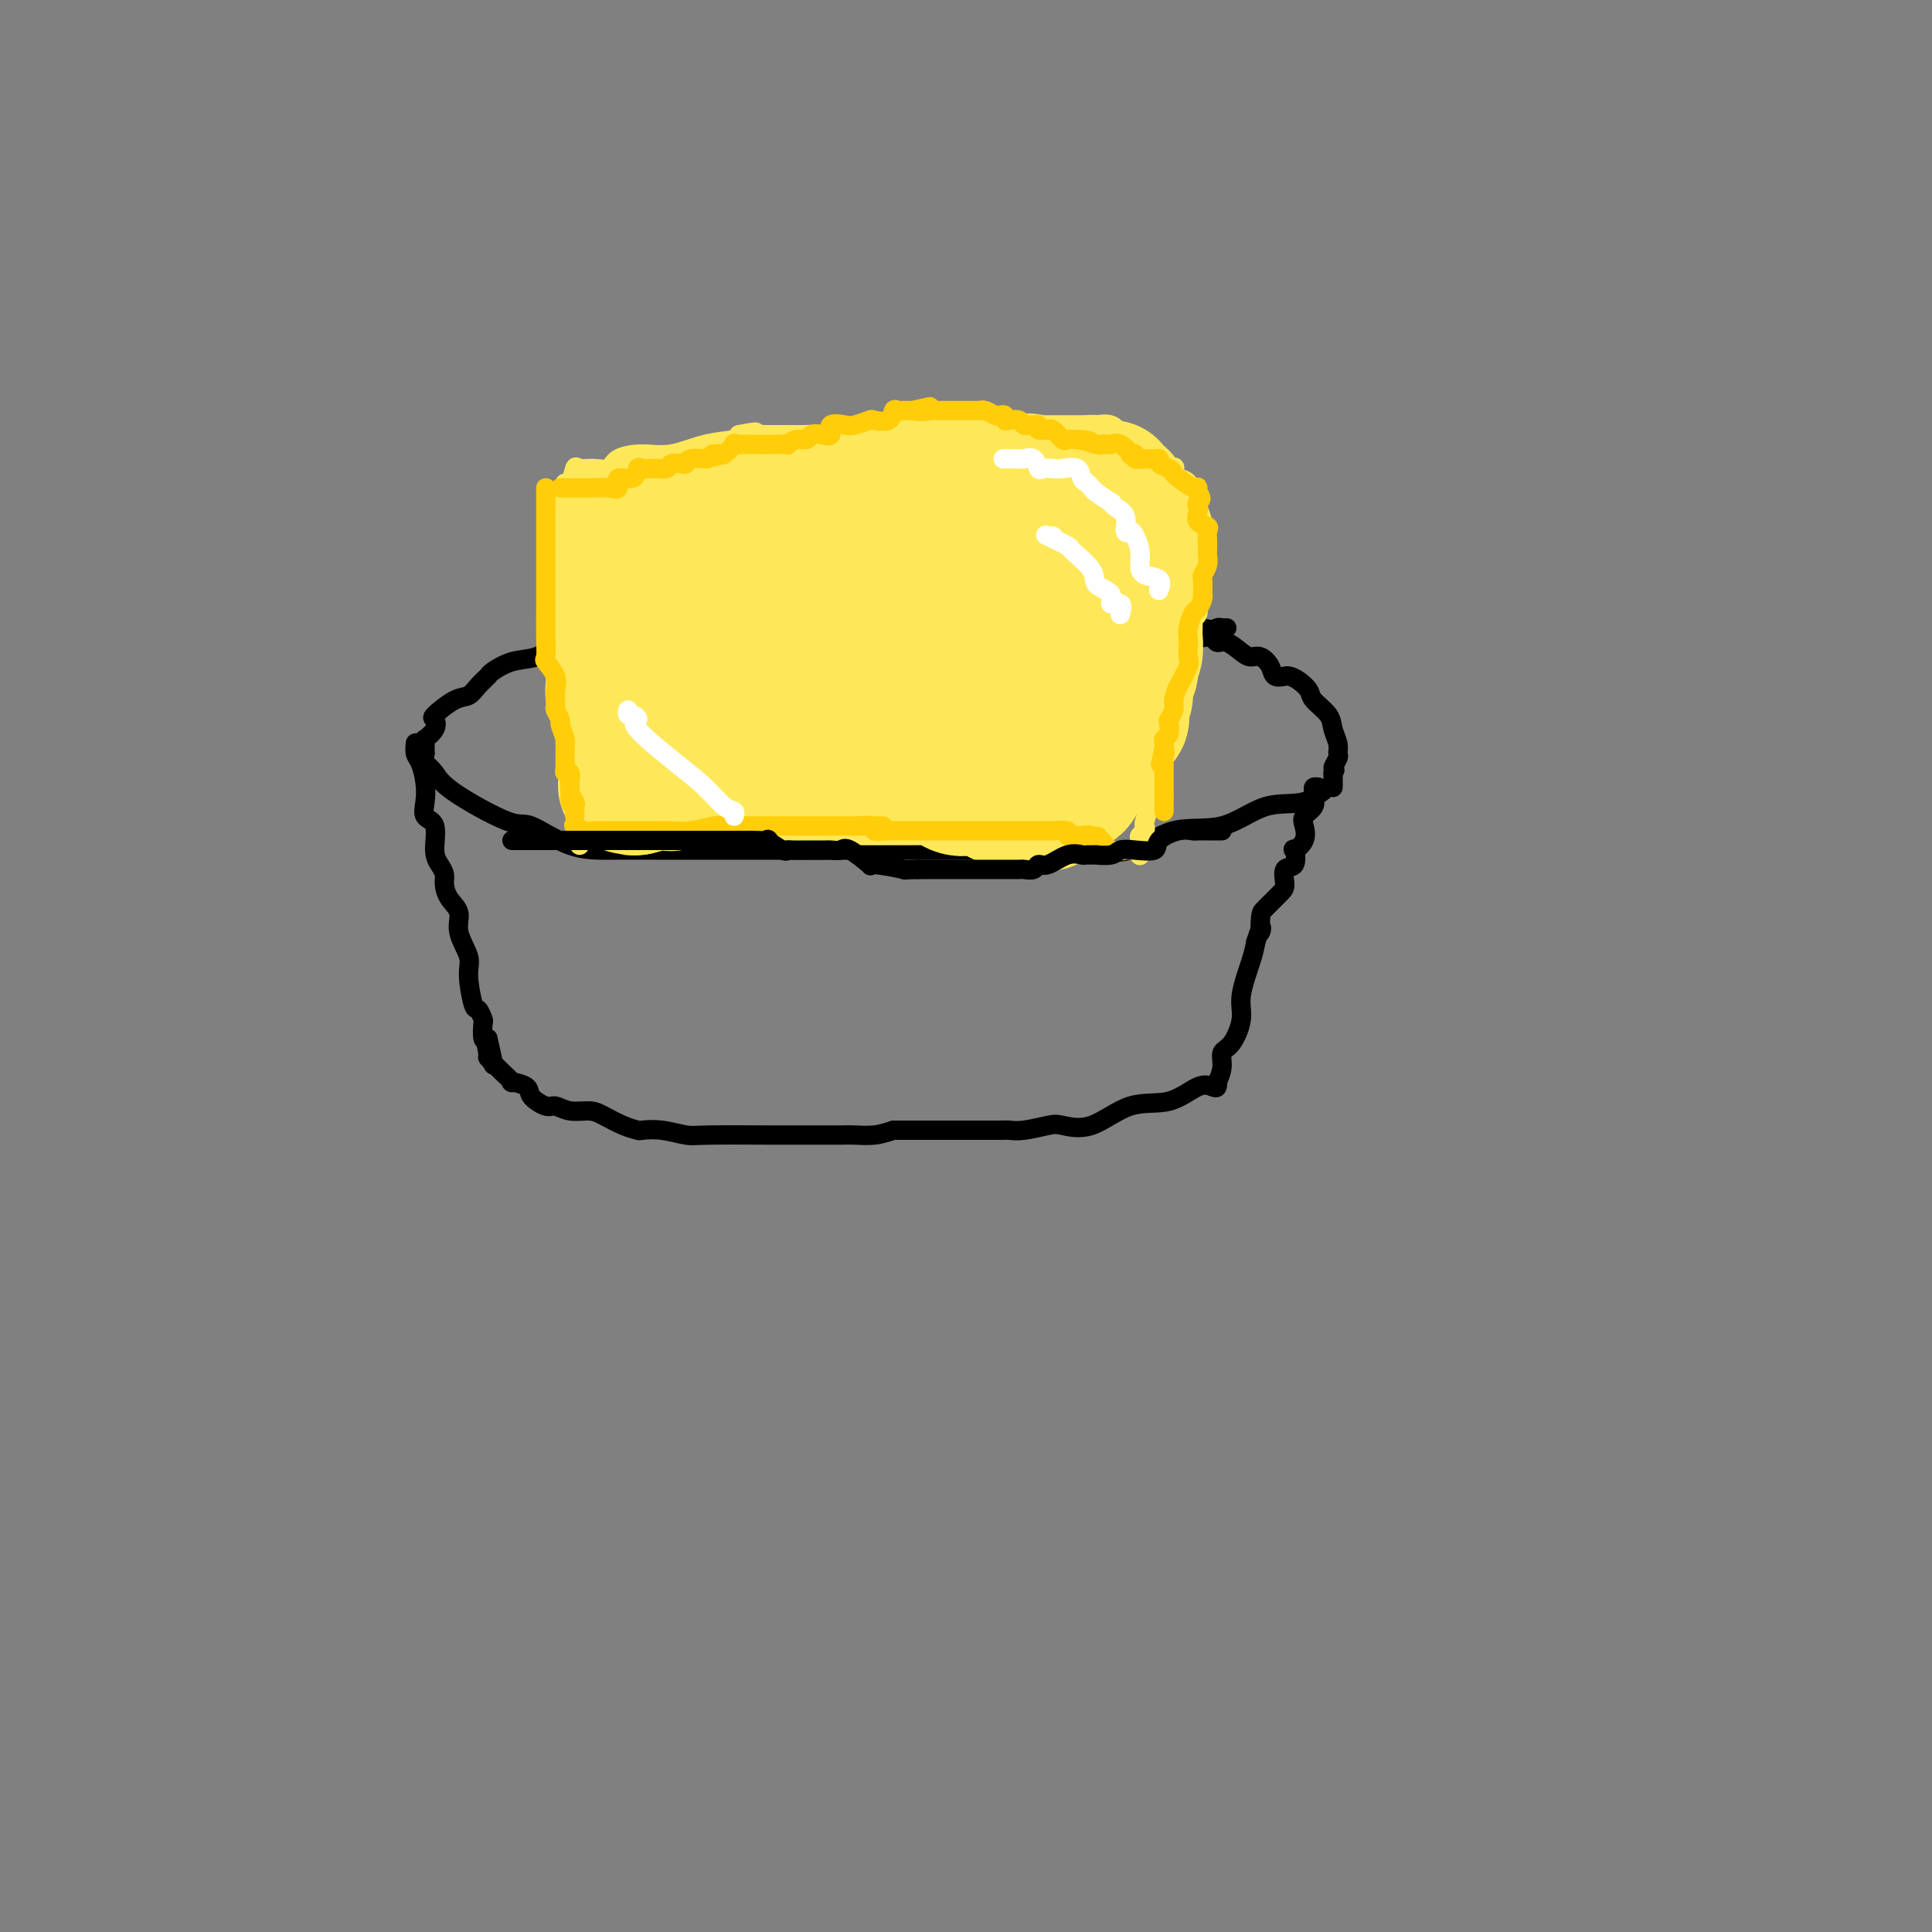 <svg viewBox='0 0 400 400' version='1.1' xmlns='http://www.w3.org/2000/svg' xmlns:xlink='http://www.w3.org/1999/xlink'><rect x="0" y="0" width="400" height="400" fill="#808080" stroke="none"/><g fill='none' stroke='#000000' stroke-width='4' stroke-linecap='round' stroke-linejoin='round'><path d='M254,130c-0.335,0.025 -0.669,0.050 -1,0c-0.331,-0.050 -0.657,-0.175 -1,0c-0.343,0.175 -0.702,0.649 -3,0c-2.298,-0.649 -6.536,-2.423 -9,-3c-2.464,-0.577 -3.153,0.042 -6,0c-2.847,-0.042 -7.851,-0.744 -12,-1c-4.149,-0.256 -7.441,-0.067 -14,0c-6.559,0.067 -16.383,0.012 -23,0c-6.617,-0.012 -10.026,0.018 -14,0c-3.974,-0.018 -8.513,-0.084 -13,0c-4.487,0.084 -8.922,0.317 -13,1c-4.078,0.683 -7.797,1.817 -11,3c-3.203,1.183 -5.888,2.415 -9,3c-3.112,0.585 -6.650,0.523 -9,1c-2.350,0.477 -3.511,1.492 -5,2c-1.489,0.508 -3.305,0.507 -5,1c-1.695,0.493 -3.271,1.478 -4,2c-0.729,0.522 -0.613,0.581 -1,1c-0.387,0.419 -1.277,1.197 -2,2c-0.723,0.803 -1.277,1.632 -2,2c-0.723,0.368 -1.613,0.274 -3,1c-1.387,0.726 -3.272,2.271 -4,3c-0.728,0.729 -0.300,0.642 0,1c0.300,0.358 0.473,1.159 0,2c-0.473,0.841 -1.591,1.720 -2,2c-0.409,0.280 -0.110,-0.040 0,0c0.110,0.040 0.031,0.440 0,1c-0.031,0.560 -0.016,1.280 0,2'/><path d='M88,156c-0.410,1.608 -0.434,1.628 0,2c0.434,0.372 1.327,1.094 2,2c0.673,0.906 1.127,1.994 4,4c2.873,2.006 8.166,4.930 11,6c2.834,1.070 3.207,0.287 5,1c1.793,0.713 5.004,2.923 8,4c2.996,1.077 5.777,1.021 9,1c3.223,-0.021 6.890,-0.006 9,0c2.110,0.006 2.665,0.001 5,0c2.335,-0.001 6.450,-0.000 9,0c2.550,0.000 3.535,0.000 6,0c2.465,-0.000 6.411,-0.000 10,0c3.589,0.000 6.822,-0.000 12,0c5.178,0.000 12.300,0.000 16,0c3.700,-0.000 3.977,-0.001 5,0c1.023,0.001 2.791,0.004 5,0c2.209,-0.004 4.859,-0.016 8,0c3.141,0.016 6.774,0.061 9,0c2.226,-0.061 3.047,-0.227 5,0c1.953,0.227 5.039,0.849 8,0c2.961,-0.849 5.799,-3.167 9,-4c3.201,-0.833 6.767,-0.179 10,-1c3.233,-0.821 6.134,-3.116 9,-4c2.866,-0.884 5.696,-0.356 8,-1c2.304,-0.644 4.081,-2.461 5,-3c0.919,-0.539 0.978,0.201 1,0c0.022,-0.201 0.006,-1.343 0,-2c-0.006,-0.657 -0.003,-0.828 0,-1'/><path d='M276,160c0.866,-1.044 0.032,-0.653 0,-1c-0.032,-0.347 0.737,-1.433 1,-2c0.263,-0.567 0.021,-0.617 0,-1c-0.021,-0.383 0.178,-1.099 0,-2c-0.178,-0.901 -0.733,-1.985 -1,-3c-0.267,-1.015 -0.246,-1.960 -1,-3c-0.754,-1.040 -2.283,-2.173 -3,-3c-0.717,-0.827 -0.624,-1.346 -1,-2c-0.376,-0.654 -1.223,-1.444 -2,-2c-0.777,-0.556 -1.483,-0.880 -2,-1c-0.517,-0.120 -0.845,-0.038 -1,0c-0.155,0.038 -0.139,0.031 0,0c0.139,-0.031 0.399,-0.085 0,0c-0.399,0.085 -1.457,0.308 -2,0c-0.543,-0.308 -0.572,-1.148 -1,-2c-0.428,-0.852 -1.256,-1.716 -2,-2c-0.744,-0.284 -1.402,0.011 -2,0c-0.598,-0.011 -1.134,-0.329 -2,-1c-0.866,-0.671 -2.062,-1.697 -3,-2c-0.938,-0.303 -1.617,0.115 -2,0c-0.383,-0.115 -0.468,-0.763 -1,-1c-0.532,-0.237 -1.509,-0.064 -2,0c-0.491,0.064 -0.496,0.017 -1,0c-0.504,-0.017 -1.506,-0.005 -2,0c-0.494,0.005 -0.479,0.001 -1,0c-0.521,-0.001 -1.577,-0.000 -2,0c-0.423,0.000 -0.211,0.000 0,0'/><path d='M86,154c-0.006,0.051 -0.012,0.102 0,0c0.012,-0.102 0.042,-0.359 0,0c-0.042,0.359 -0.157,1.332 0,2c0.157,0.668 0.586,1.030 1,2c0.414,0.970 0.814,2.549 1,4c0.186,1.451 0.158,2.773 0,4c-0.158,1.227 -0.445,2.359 0,3c0.445,0.641 1.621,0.790 2,2c0.379,1.210 -0.041,3.482 0,5c0.041,1.518 0.541,2.282 1,3c0.459,0.718 0.877,1.390 1,2c0.123,0.610 -0.050,1.157 0,2c0.050,0.843 0.324,1.983 1,3c0.676,1.017 1.753,1.913 2,3c0.247,1.087 -0.338,2.366 0,4c0.338,1.634 1.597,3.622 2,5c0.403,1.378 -0.049,2.146 0,4c0.049,1.854 0.601,4.795 1,6c0.399,1.205 0.646,0.674 1,1c0.354,0.326 0.817,1.510 1,2c0.183,0.490 0.088,0.286 0,1c-0.088,0.714 -0.168,2.347 0,3c0.168,0.653 0.584,0.327 1,0'/><path d='M101,215c2.317,9.842 0.610,3.947 0,2c-0.610,-1.947 -0.123,0.054 0,1c0.123,0.946 -0.116,0.835 0,1c0.116,0.165 0.588,0.604 1,1c0.412,0.396 0.762,0.750 1,1c0.238,0.250 0.362,0.398 1,1c0.638,0.602 1.788,1.658 2,2c0.212,0.342 -0.516,-0.028 0,0c0.516,0.028 2.276,0.456 3,1c0.724,0.544 0.413,1.203 1,2c0.587,0.797 2.070,1.732 3,2c0.930,0.268 1.305,-0.132 2,0c0.695,0.132 1.710,0.795 3,1c1.290,0.205 2.854,-0.050 4,0c1.146,0.050 1.873,0.405 3,1c1.127,0.595 2.655,1.431 4,2c1.345,0.569 2.508,0.870 3,1c0.492,0.130 0.315,0.087 1,0c0.685,-0.087 2.233,-0.220 4,0c1.767,0.220 3.754,0.791 5,1c1.246,0.209 1.752,0.056 5,0c3.248,-0.056 9.239,-0.015 12,0c2.761,0.015 2.293,0.005 3,0c0.707,-0.005 2.590,-0.004 5,0c2.410,0.004 5.347,0.011 7,0c1.653,-0.011 2.022,-0.042 3,0c0.978,0.042 2.565,0.155 4,0c1.435,-0.155 2.717,-0.577 4,-1'/><path d='M185,234c8.281,-0.000 2.483,-0.000 1,0c-1.483,0.000 1.349,0.000 3,0c1.651,-0.000 2.121,-0.000 3,0c0.879,0.000 2.168,0.000 3,0c0.832,-0.000 1.206,-0.000 2,0c0.794,0.000 2.009,0.001 3,0c0.991,-0.001 1.757,-0.004 3,0c1.243,0.004 2.963,0.014 4,0c1.037,-0.014 1.390,-0.052 2,0c0.610,0.052 1.475,0.195 3,0c1.525,-0.195 3.708,-0.729 5,-1c1.292,-0.271 1.693,-0.280 3,0c1.307,0.280 3.520,0.849 6,0c2.480,-0.849 5.229,-3.116 8,-4c2.771,-0.884 5.566,-0.385 8,-1c2.434,-0.615 4.507,-2.345 6,-3c1.493,-0.655 2.404,-0.237 3,0c0.596,0.237 0.876,0.291 1,0c0.124,-0.291 0.091,-0.929 0,-1c-0.091,-0.071 -0.241,0.424 0,0c0.241,-0.424 0.872,-1.769 1,-3c0.128,-1.231 -0.246,-2.349 0,-3c0.246,-0.651 1.113,-0.835 2,-2c0.887,-1.165 1.794,-3.312 2,-5c0.206,-1.688 -0.291,-2.916 0,-5c0.291,-2.084 1.369,-5.024 2,-7c0.631,-1.976 0.816,-2.988 1,-4'/><path d='M260,195c1.623,-4.933 1.182,-2.265 1,-2c-0.182,0.265 -0.103,-1.874 0,-3c0.103,-1.126 0.231,-1.241 1,-2c0.769,-0.759 2.178,-2.162 3,-3c0.822,-0.838 1.055,-1.109 1,-2c-0.055,-0.891 -0.400,-2.401 0,-3c0.400,-0.599 1.544,-0.286 2,-1c0.456,-0.714 0.225,-2.456 0,-3c-0.225,-0.544 -0.445,0.111 0,0c0.445,-0.111 1.555,-0.989 2,-2c0.445,-1.011 0.225,-2.154 0,-3c-0.225,-0.846 -0.453,-1.393 0,-2c0.453,-0.607 1.589,-1.273 2,-2c0.411,-0.727 0.096,-1.515 0,-2c-0.096,-0.485 0.026,-0.666 0,-1c-0.026,-0.334 -0.199,-0.821 0,-1c0.199,-0.179 0.771,-0.051 1,0c0.229,0.051 0.114,0.026 0,0'/></g>
<g fill='none' stroke='#FEE859' stroke-width='4' stroke-linecap='round' stroke-linejoin='round'><path d='M120,175c0.001,-0.320 0.001,-0.639 0,-1c-0.001,-0.361 -0.004,-0.763 0,-1c0.004,-0.237 0.015,-0.309 0,-1c-0.015,-0.691 -0.057,-2.000 0,-3c0.057,-1.000 0.211,-1.690 0,-2c-0.211,-0.310 -0.789,-0.238 -1,-1c-0.211,-0.762 -0.057,-2.357 0,-3c0.057,-0.643 0.015,-0.332 0,-1c-0.015,-0.668 -0.004,-2.314 0,-3c0.004,-0.686 0.001,-0.411 0,-1c-0.001,-0.589 0.002,-2.041 0,-3c-0.002,-0.959 -0.008,-1.425 0,-2c0.008,-0.575 0.030,-1.260 0,-2c-0.030,-0.740 -0.113,-1.536 0,-2c0.113,-0.464 0.423,-0.596 0,-1c-0.423,-0.404 -1.577,-1.080 -2,-2c-0.423,-0.920 -0.113,-2.083 0,-3c0.113,-0.917 0.030,-1.587 0,-2c-0.030,-0.413 -0.008,-0.571 0,-1c0.008,-0.429 0.003,-1.131 0,-2c-0.003,-0.869 -0.005,-1.904 0,-2c0.005,-0.096 0.016,0.748 0,0c-0.016,-0.748 -0.060,-3.087 0,-4c0.060,-0.913 0.222,-0.399 0,-1c-0.222,-0.601 -0.829,-2.316 -1,-3c-0.171,-0.684 0.094,-0.338 0,-1c-0.094,-0.662 -0.547,-2.331 -1,-4'/><path d='M115,123c-0.790,-8.013 -0.264,-2.047 0,0c0.264,2.047 0.267,0.175 0,-1c-0.267,-1.175 -0.804,-1.652 -1,-2c-0.196,-0.348 -0.053,-0.565 0,-1c0.053,-0.435 0.014,-1.088 0,-2c-0.014,-0.912 -0.005,-2.084 0,-3c0.005,-0.916 0.005,-1.577 0,-2c-0.005,-0.423 -0.015,-0.610 0,-1c0.015,-0.390 0.056,-0.983 0,-1c-0.056,-0.017 -0.207,0.544 0,0c0.207,-0.544 0.772,-2.191 1,-3c0.228,-0.809 0.118,-0.780 0,-1c-0.118,-0.220 -0.242,-0.691 0,-1c0.242,-0.309 0.852,-0.458 1,-1c0.148,-0.542 -0.167,-1.477 0,-2c0.167,-0.523 0.817,-0.634 1,-1c0.183,-0.366 -0.100,-0.988 0,-1c0.100,-0.012 0.583,0.587 1,0c0.417,-0.587 0.767,-2.360 1,-3c0.233,-0.640 0.350,-0.148 1,0c0.650,0.148 1.834,-0.050 3,0c1.166,0.050 2.315,0.346 3,0c0.685,-0.346 0.905,-1.336 2,-2c1.095,-0.664 3.064,-1.004 5,-1c1.936,0.004 3.838,0.352 6,0c2.162,-0.352 4.582,-1.402 7,-2c2.418,-0.598 4.834,-0.742 6,-1c1.166,-0.258 1.083,-0.629 1,-1'/><path d='M153,90c5.685,-1.083 2.899,-0.290 2,0c-0.899,0.290 0.091,0.077 1,0c0.909,-0.077 1.738,-0.019 3,0c1.262,0.019 2.957,-0.003 4,0c1.043,0.003 1.436,0.029 3,0c1.564,-0.029 4.301,-0.113 6,0c1.699,0.113 2.361,0.423 4,0c1.639,-0.423 4.255,-1.577 7,-2c2.745,-0.423 5.617,-0.113 7,0c1.383,0.113 1.275,0.030 2,0c0.725,-0.030 2.282,-0.008 4,0c1.718,0.008 3.599,0.002 5,0c1.401,-0.002 2.324,-0.001 4,0c1.676,0.001 4.105,0.000 6,0c1.895,-0.000 3.255,-0.000 4,0c0.745,0.000 0.873,0.000 2,0c1.127,-0.000 3.253,-0.000 4,0c0.747,0.000 0.116,0.000 0,0c-0.116,-0.000 0.285,-0.000 1,0c0.715,0.000 1.744,0.001 2,0c0.256,-0.001 -0.262,-0.002 0,0c0.262,0.002 1.303,0.007 2,0c0.697,-0.007 1.051,-0.026 1,0c-0.051,0.026 -0.508,0.097 0,0c0.508,-0.097 1.980,-0.363 3,0c1.020,0.363 1.586,1.354 2,2c0.414,0.646 0.674,0.947 1,1c0.326,0.053 0.716,-0.140 1,0c0.284,0.140 0.461,0.615 1,1c0.539,0.385 1.440,0.682 2,1c0.560,0.318 0.780,0.659 1,1'/><path d='M238,94c1.478,0.859 1.174,0.006 1,0c-0.174,-0.006 -0.218,0.833 0,1c0.218,0.167 0.699,-0.340 1,0c0.301,0.340 0.422,1.526 1,2c0.578,0.474 1.613,0.235 2,0c0.387,-0.235 0.127,-0.466 0,0c-0.127,0.466 -0.122,1.629 0,2c0.122,0.371 0.361,-0.050 1,0c0.639,0.050 1.678,0.570 2,1c0.322,0.430 -0.071,0.770 0,1c0.071,0.230 0.608,0.349 1,1c0.392,0.651 0.641,1.835 1,3c0.359,1.165 0.828,2.310 1,3c0.172,0.690 0.046,0.923 0,1c-0.046,0.077 -0.011,-0.004 0,1c0.011,1.004 -0.001,3.093 0,4c0.001,0.907 0.014,0.632 0,1c-0.014,0.368 -0.055,1.377 0,2c0.055,0.623 0.208,0.859 0,2c-0.208,1.141 -0.775,3.188 -1,4c-0.225,0.812 -0.106,0.390 0,1c0.106,0.610 0.200,2.251 0,3c-0.200,0.749 -0.695,0.605 -1,1c-0.305,0.395 -0.421,1.328 -1,3c-0.579,1.672 -1.622,4.083 -2,5c-0.378,0.917 -0.091,0.338 0,0c0.091,-0.338 -0.014,-0.437 0,0c0.014,0.437 0.147,1.411 0,2c-0.147,0.589 -0.573,0.795 -1,1'/><path d='M243,139c-0.787,2.221 -0.253,1.775 0,2c0.253,0.225 0.226,1.121 0,2c-0.226,0.879 -0.649,1.741 -1,3c-0.351,1.259 -0.629,2.914 -1,4c-0.371,1.086 -0.835,1.604 -1,2c-0.165,0.396 -0.030,0.671 0,1c0.030,0.329 -0.045,0.711 0,1c0.045,0.289 0.209,0.484 0,1c-0.209,0.516 -0.792,1.352 -1,2c-0.208,0.648 -0.042,1.107 0,2c0.042,0.893 -0.042,2.219 0,3c0.042,0.781 0.208,1.015 0,1c-0.208,-0.015 -0.792,-0.281 -1,0c-0.208,0.281 -0.042,1.108 0,2c0.042,0.892 -0.040,1.850 0,2c0.040,0.150 0.203,-0.506 0,0c-0.203,0.506 -0.772,2.176 -1,3c-0.228,0.824 -0.114,0.803 0,1c0.114,0.197 0.227,0.612 0,1c-0.227,0.388 -0.793,0.749 -1,1c-0.207,0.251 -0.056,0.393 0,1c0.056,0.607 0.015,1.678 0,2c-0.015,0.322 -0.004,-0.106 0,0c0.004,0.106 0.001,0.744 0,1c-0.001,0.256 -0.001,0.128 0,0'/></g>
<g fill='none' stroke='#FEE859' stroke-width='28' stroke-linecap='round' stroke-linejoin='round'><path d='M128,109c0.435,-0.111 0.870,-0.221 1,0c0.130,0.221 -0.047,0.775 0,1c0.047,0.225 0.316,0.121 1,0c0.684,-0.121 1.783,-0.258 2,0c0.217,0.258 -0.450,0.910 0,1c0.450,0.090 2.016,-0.382 3,0c0.984,0.382 1.388,1.619 2,2c0.612,0.381 1.434,-0.094 2,0c0.566,0.094 0.876,0.758 2,1c1.124,0.242 3.060,0.063 4,0c0.940,-0.063 0.883,-0.009 1,0c0.117,0.009 0.408,-0.026 1,0c0.592,0.026 1.487,0.112 2,0c0.513,-0.112 0.645,-0.422 1,0c0.355,0.422 0.932,1.577 2,2c1.068,0.423 2.626,0.113 3,0c0.374,-0.113 -0.436,-0.030 0,0c0.436,0.030 2.117,0.008 3,0c0.883,-0.008 0.966,-0.002 1,0c0.034,0.002 0.017,0.001 0,0'/><path d='M159,116c5.214,1.051 2.750,0.178 2,0c-0.750,-0.178 0.216,0.338 1,0c0.784,-0.338 1.387,-1.529 2,-2c0.613,-0.471 1.237,-0.221 2,0c0.763,0.221 1.666,0.413 2,0c0.334,-0.413 0.098,-1.430 0,-2c-0.098,-0.570 -0.059,-0.693 0,-1c0.059,-0.307 0.138,-0.799 0,-1c-0.138,-0.201 -0.494,-0.110 -1,0c-0.506,0.110 -1.163,0.239 -2,0c-0.837,-0.239 -1.854,-0.848 -3,-1c-1.146,-0.152 -2.421,0.151 -3,0c-0.579,-0.151 -0.463,-0.756 -1,-1c-0.537,-0.244 -1.726,-0.125 -3,0c-1.274,0.125 -2.632,0.258 -3,0c-0.368,-0.258 0.255,-0.906 0,-1c-0.255,-0.094 -1.388,0.367 -2,0c-0.612,-0.367 -0.703,-1.560 -1,-2c-0.297,-0.440 -0.799,-0.126 -1,0c-0.201,0.126 -0.100,0.063 0,0'/><path d='M148,105c-2.917,-0.928 -0.210,-0.249 1,0c1.210,0.249 0.924,0.066 1,0c0.076,-0.066 0.515,-0.017 1,0c0.485,0.017 1.017,0.002 2,0c0.983,-0.002 2.419,0.010 4,0c1.581,-0.010 3.308,-0.041 5,0c1.692,0.041 3.350,0.155 5,0c1.650,-0.155 3.292,-0.577 6,-1c2.708,-0.423 6.481,-0.845 8,-1c1.519,-0.155 0.783,-0.041 1,0c0.217,0.041 1.385,0.011 2,0c0.615,-0.011 0.677,-0.001 1,0c0.323,0.001 0.909,-0.007 1,0c0.091,0.007 -0.312,0.030 0,0c0.312,-0.030 1.340,-0.113 2,0c0.660,0.113 0.953,0.423 1,0c0.047,-0.423 -0.152,-1.577 0,-2c0.152,-0.423 0.656,-0.113 1,0c0.344,0.113 0.529,0.030 1,0c0.471,-0.030 1.227,-0.008 2,0c0.773,0.008 1.562,0.003 2,0c0.438,-0.003 0.525,-0.005 1,0c0.475,0.005 1.340,0.015 2,0c0.660,-0.015 1.116,-0.057 2,0c0.884,0.057 2.196,0.211 3,0c0.804,-0.211 1.101,-0.788 2,-1c0.899,-0.212 2.400,-0.061 3,0c0.600,0.061 0.300,0.030 0,0'/><path d='M208,100c9.370,-0.774 2.794,-0.207 1,0c-1.794,0.207 1.193,0.056 3,0c1.807,-0.056 2.433,-0.015 3,0c0.567,0.015 1.074,0.004 2,0c0.926,-0.004 2.270,-0.001 3,0c0.730,0.001 0.845,0.001 1,0c0.155,-0.001 0.350,-0.001 1,0c0.650,0.001 1.754,0.004 2,0c0.246,-0.004 -0.365,-0.016 0,0c0.365,0.016 1.706,0.059 2,0c0.294,-0.059 -0.459,-0.222 0,0c0.459,0.222 2.131,0.828 3,1c0.869,0.172 0.936,-0.091 1,0c0.064,0.091 0.125,0.534 0,1c-0.125,0.466 -0.436,0.953 0,1c0.436,0.047 1.618,-0.348 2,0c0.382,0.348 -0.038,1.439 0,2c0.038,0.561 0.532,0.593 1,1c0.468,0.407 0.910,1.189 1,2c0.090,0.811 -0.172,1.650 0,2c0.172,0.350 0.778,0.211 1,1c0.222,0.789 0.059,2.505 0,3c-0.059,0.495 -0.016,-0.232 0,0c0.016,0.232 0.004,1.423 0,2c-0.004,0.577 -0.001,0.540 0,1c0.001,0.460 0.000,1.417 0,2c-0.000,0.583 -0.000,0.791 0,1'/><path d='M235,120c0.464,3.336 0.124,3.177 0,3c-0.124,-0.177 -0.034,-0.372 0,0c0.034,0.372 0.010,1.310 0,2c-0.010,0.690 -0.006,1.130 0,2c0.006,0.870 0.016,2.169 0,3c-0.016,0.831 -0.056,1.193 0,2c0.056,0.807 0.207,2.058 0,3c-0.207,0.942 -0.772,1.573 -1,2c-0.228,0.427 -0.117,0.649 0,1c0.117,0.351 0.241,0.832 0,1c-0.241,0.168 -0.847,0.025 -1,1c-0.153,0.975 0.147,3.070 0,4c-0.147,0.930 -0.742,0.695 -1,1c-0.258,0.305 -0.181,1.150 0,2c0.181,0.850 0.465,1.704 0,2c-0.465,0.296 -1.679,0.033 -2,0c-0.321,-0.033 0.251,0.162 0,1c-0.251,0.838 -1.325,2.318 -2,3c-0.675,0.682 -0.950,0.565 -1,1c-0.050,0.435 0.126,1.422 0,2c-0.126,0.578 -0.554,0.748 -1,1c-0.446,0.252 -0.908,0.588 -1,1c-0.092,0.412 0.187,0.902 0,1c-0.187,0.098 -0.841,-0.194 -1,0c-0.159,0.194 0.178,0.875 0,1c-0.178,0.125 -0.871,-0.307 -1,0c-0.129,0.307 0.305,1.353 0,2c-0.305,0.647 -1.350,0.895 -2,1c-0.650,0.105 -0.906,0.067 -1,0c-0.094,-0.067 -0.027,-0.162 0,0c0.027,0.162 0.013,0.581 0,1'/><path d='M220,164c-1.949,2.509 -0.823,0.280 -1,0c-0.177,-0.280 -1.658,1.389 -2,2c-0.342,0.611 0.454,0.163 0,0c-0.454,-0.163 -2.157,-0.043 -3,0c-0.843,0.043 -0.825,0.007 -1,0c-0.175,-0.007 -0.542,0.014 -1,0c-0.458,-0.014 -1.007,-0.064 -1,0c0.007,0.064 0.571,0.241 0,0c-0.571,-0.241 -2.277,-0.900 -3,-1c-0.723,-0.100 -0.462,0.358 -1,0c-0.538,-0.358 -1.873,-1.532 -3,-2c-1.127,-0.468 -2.044,-0.231 -3,0c-0.956,0.231 -1.949,0.454 -3,0c-1.051,-0.454 -2.159,-1.586 -3,-2c-0.841,-0.414 -1.413,-0.111 -2,0c-0.587,0.111 -1.188,0.030 -2,0c-0.812,-0.030 -1.835,-0.008 -3,0c-1.165,0.008 -2.472,0.002 -3,0c-0.528,-0.002 -0.279,-0.001 -1,0c-0.721,0.001 -2.413,0.000 -4,0c-1.587,-0.000 -3.068,-0.000 -4,0c-0.932,0.000 -1.315,0.000 -2,0c-0.685,-0.000 -1.673,-0.000 -3,0c-1.327,0.000 -2.994,0.000 -4,0c-1.006,-0.000 -1.353,-0.000 -2,0c-0.647,0.000 -1.596,0.000 -2,0c-0.404,-0.000 -0.263,-0.000 -1,0c-0.737,0.000 -2.354,0.000 -3,0c-0.646,-0.000 -0.323,-0.000 0,0'/><path d='M159,161c-10.317,-0.464 -5.609,-0.124 -4,0c1.609,0.124 0.120,0.033 -1,0c-1.120,-0.033 -1.871,-0.009 -2,0c-0.129,0.009 0.365,0.002 0,0c-0.365,-0.002 -1.590,-0.001 -2,0c-0.410,0.001 -0.004,0.000 0,0c0.004,-0.000 -0.393,-0.000 -1,0c-0.607,0.000 -1.424,0.000 -2,0c-0.576,-0.000 -0.912,-0.000 -1,0c-0.088,0.000 0.072,0.000 0,0c-0.072,-0.000 -0.376,-0.001 -1,0c-0.624,0.001 -1.567,0.004 -2,0c-0.433,-0.004 -0.356,-0.015 -1,0c-0.644,0.015 -2.008,0.056 -3,0c-0.992,-0.056 -1.611,-0.208 -2,0c-0.389,0.208 -0.548,0.777 -1,1c-0.452,0.223 -1.199,0.098 -2,0c-0.801,-0.098 -1.658,-0.171 -2,0c-0.342,0.171 -0.171,0.585 0,1'/><path d='M132,163c-4.383,0.021 -1.840,-0.926 -1,-1c0.840,-0.074 -0.024,0.727 0,1c0.024,0.273 0.937,0.020 1,0c0.063,-0.020 -0.725,0.193 0,0c0.725,-0.193 2.963,-0.792 4,-1c1.037,-0.208 0.874,-0.027 1,0c0.126,0.027 0.542,-0.101 1,0c0.458,0.101 0.960,0.432 1,0c0.040,-0.432 -0.382,-1.625 0,-2c0.382,-0.375 1.566,0.068 2,0c0.434,-0.068 0.116,-0.647 0,-1c-0.116,-0.353 -0.031,-0.478 0,-1c0.031,-0.522 0.008,-1.439 0,-2c-0.008,-0.561 -0.002,-0.766 0,-1c0.002,-0.234 0.001,-0.495 0,-1c-0.001,-0.505 -0.000,-1.252 0,-2'/><path d='M141,152c-0.157,-1.995 -0.549,-2.981 -1,-4c-0.451,-1.019 -0.961,-2.069 -1,-3c-0.039,-0.931 0.394,-1.742 0,-3c-0.394,-1.258 -1.616,-2.964 -2,-4c-0.384,-1.036 0.070,-1.402 0,-2c-0.070,-0.598 -0.663,-1.427 -1,-2c-0.337,-0.573 -0.416,-0.891 -1,-2c-0.584,-1.109 -1.671,-3.009 -2,-4c-0.329,-0.991 0.100,-1.074 0,-1c-0.100,0.074 -0.730,0.304 -1,0c-0.270,-0.304 -0.181,-1.141 0,-2c0.181,-0.859 0.455,-1.739 0,-2c-0.455,-0.261 -1.637,0.096 -2,0c-0.363,-0.096 0.095,-0.647 0,-1c-0.095,-0.353 -0.743,-0.508 -1,-1c-0.257,-0.492 -0.121,-1.322 0,-2c0.121,-0.678 0.229,-1.206 0,-2c-0.229,-0.794 -0.793,-1.855 -1,-2c-0.207,-0.145 -0.055,0.624 0,1c0.055,0.376 0.015,0.359 0,1c-0.015,0.641 -0.004,1.942 0,3c0.004,1.058 0.001,1.874 0,3c-0.001,1.126 -0.001,2.563 0,4'/><path d='M128,127c0.061,2.382 0.212,2.338 0,3c-0.212,0.662 -0.789,2.031 -1,3c-0.211,0.969 -0.057,1.537 0,2c0.057,0.463 0.015,0.819 0,1c-0.015,0.181 -0.004,0.185 0,1c0.004,0.815 -0.000,2.439 0,3c0.000,0.561 0.005,0.059 0,0c-0.005,-0.059 -0.018,0.326 0,1c0.018,0.674 0.069,1.636 0,2c-0.069,0.364 -0.257,0.131 0,0c0.257,-0.131 0.961,-0.161 1,0c0.039,0.161 -0.586,0.513 0,0c0.586,-0.513 2.384,-1.892 3,-3c0.616,-1.108 0.050,-1.944 1,-3c0.950,-1.056 3.416,-2.332 6,-5c2.584,-2.668 5.286,-6.728 7,-9c1.714,-2.272 2.439,-2.756 4,-4c1.561,-1.244 3.956,-3.247 6,-5c2.044,-1.753 3.736,-3.254 5,-4c1.264,-0.746 2.100,-0.736 3,-1c0.900,-0.264 1.866,-0.803 2,-1c0.134,-0.197 -0.562,-0.053 0,0c0.562,0.053 2.382,0.014 3,0c0.618,-0.014 0.034,-0.004 0,0c-0.034,0.004 0.483,0.002 1,0'/><path d='M169,108c1.855,-0.113 1.992,0.606 2,1c0.008,0.394 -0.115,0.465 0,1c0.115,0.535 0.467,1.536 -1,4c-1.467,2.464 -4.755,6.393 -6,8c-1.245,1.607 -0.449,0.892 -1,2c-0.551,1.108 -2.449,4.038 -4,6c-1.551,1.962 -2.755,2.955 -4,4c-1.245,1.045 -2.530,2.140 -3,3c-0.470,0.860 -0.126,1.485 0,2c0.126,0.515 0.034,0.922 0,1c-0.034,0.078 -0.012,-0.172 0,0c0.012,0.172 0.012,0.768 2,1c1.988,0.232 5.963,0.102 8,0c2.037,-0.102 2.135,-0.174 4,-1c1.865,-0.826 5.498,-2.405 8,-4c2.502,-1.595 3.875,-3.206 6,-5c2.125,-1.794 5.003,-3.771 8,-6c2.997,-2.229 6.113,-4.711 8,-6c1.887,-1.289 2.547,-1.386 3,-2c0.453,-0.614 0.701,-1.747 1,-2c0.299,-0.253 0.650,0.373 1,1'/><path d='M201,116c5.276,-3.485 0.965,-0.196 -1,3c-1.965,3.196 -1.585,6.300 -2,8c-0.415,1.700 -1.624,1.996 -3,4c-1.376,2.004 -2.918,5.715 -4,8c-1.082,2.285 -1.705,3.144 -2,4c-0.295,0.856 -0.263,1.709 0,2c0.263,0.291 0.755,0.021 1,0c0.245,-0.021 0.242,0.206 1,0c0.758,-0.206 2.278,-0.847 4,-2c1.722,-1.153 3.645,-2.818 5,-4c1.355,-1.182 2.142,-1.882 3,-3c0.858,-1.118 1.788,-2.656 3,-5c1.212,-2.344 2.708,-5.495 5,-8c2.292,-2.505 5.380,-4.365 6,-6c0.620,-1.635 -1.229,-3.044 -2,-4c-0.771,-0.956 -0.466,-1.459 0,-1c0.466,0.459 1.092,1.880 1,2c-0.092,0.120 -0.901,-1.061 -1,0c-0.099,1.061 0.512,4.362 1,7c0.488,2.638 0.854,4.611 1,6c0.146,1.389 0.073,2.195 0,3'/><path d='M217,130c0.540,3.206 0.891,2.722 1,3c0.109,0.278 -0.023,1.317 0,3c0.023,1.683 0.202,4.009 0,5c-0.202,0.991 -0.786,0.647 -1,1c-0.214,0.353 -0.057,1.404 0,2c0.057,0.596 0.015,0.737 0,1c-0.015,0.263 -0.004,0.649 0,1c0.004,0.351 0.001,0.667 0,1c-0.001,0.333 -0.000,0.681 0,1c0.000,0.319 0.000,0.608 0,1c-0.000,0.392 -0.000,0.889 0,1c0.000,0.111 0.000,-0.162 0,0c-0.000,0.162 -0.000,0.761 0,1c0.000,0.239 0.000,0.120 0,0'/></g>
<g fill='none' stroke='#FFCD0A' stroke-width='4' stroke-linecap='round' stroke-linejoin='round'><path d='M116,101c0.560,0.000 1.120,0.000 1,0c-0.120,-0.000 -0.918,-0.000 -1,0c-0.082,0.000 0.554,0.000 1,0c0.446,-0.000 0.702,-0.000 1,0c0.298,0.000 0.638,0.000 1,0c0.362,-0.000 0.747,-0.001 1,0c0.253,0.001 0.374,0.002 1,0c0.626,-0.002 1.759,-0.009 2,0c0.241,0.009 -0.408,0.033 0,0c0.408,-0.033 1.874,-0.121 3,0c1.126,0.121 1.911,0.453 2,0c0.089,-0.453 -0.520,-1.691 0,-2c0.520,-0.309 2.168,0.309 3,0c0.832,-0.309 0.848,-1.547 1,-2c0.152,-0.453 0.440,-0.120 1,0c0.560,0.120 1.392,0.029 2,0c0.608,-0.029 0.993,0.006 1,0c0.007,-0.006 -0.362,-0.053 0,0c0.362,0.053 1.457,0.207 2,0c0.543,-0.207 0.535,-0.773 1,-1c0.465,-0.227 1.404,-0.113 2,0c0.596,0.113 0.851,0.226 1,0c0.149,-0.226 0.194,-0.792 1,-1c0.806,-0.208 2.373,-0.060 3,0c0.627,0.060 0.313,0.030 0,0'/><path d='M146,95c5.108,-1.157 2.879,-1.050 2,-1c-0.879,0.050 -0.409,0.041 0,0c0.409,-0.041 0.758,-0.116 1,0c0.242,0.116 0.379,0.423 1,0c0.621,-0.423 1.727,-1.578 2,-2c0.273,-0.422 -0.287,-0.113 0,0c0.287,0.113 1.423,0.030 2,0c0.577,-0.030 0.597,-0.008 1,0c0.403,0.008 1.189,0.003 2,0c0.811,-0.003 1.649,-0.005 2,0c0.351,0.005 0.216,0.016 1,0c0.784,-0.016 2.485,-0.061 3,0c0.515,0.061 -0.158,0.226 0,0c0.158,-0.226 1.147,-0.843 2,-1c0.853,-0.157 1.571,0.147 2,0c0.429,-0.147 0.570,-0.743 1,-1c0.430,-0.257 1.149,-0.173 2,0c0.851,0.173 1.833,0.435 2,0c0.167,-0.435 -0.480,-1.567 0,-2c0.480,-0.433 2.087,-0.167 3,0c0.913,0.167 1.134,0.233 2,0c0.866,-0.233 2.379,-0.766 3,-1c0.621,-0.234 0.352,-0.168 1,0c0.648,0.168 2.215,0.437 3,0c0.785,-0.437 0.788,-1.581 1,-2c0.212,-0.419 0.634,-0.112 1,0c0.366,0.112 0.675,0.030 1,0c0.325,-0.030 0.664,-0.009 1,0c0.336,0.009 0.668,0.004 1,0'/><path d='M189,85c6.709,-1.547 1.981,-0.415 1,0c-0.981,0.415 1.783,0.111 3,0c1.217,-0.111 0.886,-0.030 1,0c0.114,0.030 0.674,0.008 1,0c0.326,-0.008 0.419,-0.002 1,0c0.581,0.002 1.652,0.000 2,0c0.348,-0.000 -0.026,0.000 0,0c0.026,-0.000 0.454,-0.001 1,0c0.546,0.001 1.211,0.004 2,0c0.789,-0.004 1.703,-0.015 2,0c0.297,0.015 -0.022,0.056 0,0c0.022,-0.056 0.383,-0.207 1,0c0.617,0.207 1.488,0.774 2,1c0.512,0.226 0.666,0.112 1,0c0.334,-0.112 0.849,-0.222 1,0c0.151,0.222 -0.062,0.777 0,1c0.062,0.223 0.397,0.112 1,0c0.603,-0.112 1.472,-0.227 2,0c0.528,0.227 0.714,0.797 1,1c0.286,0.203 0.673,0.040 1,0c0.327,-0.040 0.595,0.042 1,0c0.405,-0.042 0.948,-0.210 1,0c0.052,0.210 -0.385,0.796 0,1c0.385,0.204 1.594,0.027 2,0c0.406,-0.027 0.009,0.098 0,0c-0.009,-0.098 0.369,-0.418 1,0c0.631,0.418 1.516,1.574 2,2c0.484,0.426 0.567,0.122 1,0c0.433,-0.122 1.217,-0.061 2,0'/><path d='M223,91c5.317,0.868 1.611,0.036 1,0c-0.611,-0.036 1.875,0.722 3,1c1.125,0.278 0.888,0.075 1,0c0.112,-0.075 0.571,-0.022 1,0c0.429,0.022 0.827,0.013 1,0c0.173,-0.013 0.122,-0.031 0,0c-0.122,0.031 -0.316,0.113 0,0c0.316,-0.113 1.140,-0.419 2,0c0.860,0.419 1.755,1.562 2,2c0.245,0.438 -0.159,0.170 0,0c0.159,-0.170 0.883,-0.242 1,0c0.117,0.242 -0.372,0.797 0,1c0.372,0.203 1.607,0.054 2,0c0.393,-0.054 -0.054,-0.011 0,0c0.054,0.011 0.610,-0.008 1,0c0.390,0.008 0.616,0.044 1,0c0.384,-0.044 0.927,-0.168 1,0c0.073,0.168 -0.324,0.627 0,1c0.324,0.373 1.369,0.660 2,1c0.631,0.340 0.849,0.731 1,1c0.151,0.269 0.237,0.415 1,1c0.763,0.585 2.205,1.611 3,2c0.795,0.389 0.945,0.143 1,0c0.055,-0.143 0.016,-0.184 0,0c-0.016,0.184 -0.008,0.592 0,1'/><path d='M248,102c1.240,1.484 0.340,1.693 0,2c-0.340,0.307 -0.119,0.711 0,1c0.119,0.289 0.137,0.461 0,1c-0.137,0.539 -0.429,1.444 0,2c0.429,0.556 1.579,0.764 2,1c0.421,0.236 0.114,0.500 0,1c-0.114,0.500 -0.034,1.238 0,2c0.034,0.762 0.023,1.550 0,2c-0.023,0.450 -0.059,0.563 0,1c0.059,0.437 0.212,1.199 0,2c-0.212,0.801 -0.788,1.642 -1,2c-0.212,0.358 -0.060,0.233 0,1c0.060,0.767 0.027,2.427 0,3c-0.027,0.573 -0.050,0.058 0,0c0.050,-0.058 0.171,0.340 0,1c-0.171,0.660 -0.634,1.580 -1,2c-0.366,0.420 -0.634,0.340 -1,1c-0.366,0.660 -0.828,2.062 -1,3c-0.172,0.938 -0.052,1.413 0,2c0.052,0.587 0.038,1.288 0,2c-0.038,0.712 -0.100,1.436 0,2c0.100,0.564 0.363,0.967 0,2c-0.363,1.033 -1.351,2.695 -2,4c-0.649,1.305 -0.957,2.251 -1,3c-0.043,0.749 0.181,1.300 0,2c-0.181,0.700 -0.766,1.550 -1,2c-0.234,0.450 -0.115,0.502 0,1c0.115,0.498 0.227,1.443 0,2c-0.227,0.557 -0.792,0.727 -1,1c-0.208,0.273 -0.059,0.649 0,1c0.059,0.351 0.030,0.675 0,1'/><path d='M241,155c-1.392,6.057 -0.373,2.201 0,1c0.373,-1.201 0.100,0.254 0,1c-0.100,0.746 -0.027,0.782 0,1c0.027,0.218 0.007,0.618 0,1c-0.007,0.382 -0.002,0.745 0,1c0.002,0.255 0.001,0.400 0,1c-0.001,0.600 -0.000,1.655 0,2c0.000,0.345 0.000,-0.020 0,0c-0.000,0.020 -0.000,0.425 0,1c0.000,0.575 0.000,1.319 0,1c-0.000,-0.319 -0.000,-1.701 0,-2c0.000,-0.299 0.000,0.486 0,1c-0.000,0.514 -0.000,0.757 0,1'/><path d='M241,165c0.000,1.729 0.000,1.051 0,1c-0.000,-0.051 -0.000,0.525 0,1c0.000,0.475 0.000,0.850 0,1c0.000,0.150 0.000,0.075 0,0'/><path d='M119,171c-0.187,-0.113 -0.375,-0.227 0,0c0.375,0.227 1.312,0.793 2,1c0.688,0.207 1.128,0.055 2,0c0.872,-0.055 2.178,-0.014 3,0c0.822,0.014 1.161,-0.000 3,0c1.839,0.000 5.177,0.014 7,0c1.823,-0.014 2.131,-0.056 3,0c0.869,0.056 2.300,0.211 4,0c1.700,-0.211 3.668,-0.789 5,-1c1.332,-0.211 2.028,-0.057 3,0c0.972,0.057 2.220,0.015 3,0c0.780,-0.015 1.091,-0.004 1,0c-0.091,0.004 -0.585,0.001 0,0c0.585,-0.001 2.251,-0.000 3,0c0.749,0.000 0.583,0.000 1,0c0.417,-0.000 1.416,-0.000 2,0c0.584,0.000 0.752,0.000 1,0c0.248,-0.000 0.575,-0.000 1,0c0.425,0.000 0.949,0.000 2,0c1.051,-0.000 2.631,-0.000 3,0c0.369,0.000 -0.473,0.000 0,0c0.473,-0.000 2.259,-0.000 3,0c0.741,0.000 0.436,0.000 1,0c0.564,-0.000 1.998,-0.000 3,0c1.002,0.000 1.572,0.000 2,0c0.428,-0.000 0.714,-0.000 1,0'/><path d='M178,171c9.221,0.016 2.775,0.057 1,0c-1.775,-0.057 1.121,-0.211 2,0c0.879,0.211 -0.259,0.789 0,1c0.259,0.211 1.915,0.057 3,0c1.085,-0.057 1.600,-0.015 2,0c0.400,0.015 0.687,0.004 1,0c0.313,-0.004 0.654,-0.001 1,0c0.346,0.001 0.697,0.000 1,0c0.303,-0.000 0.556,-0.000 1,0c0.444,0.000 1.078,0.000 2,0c0.922,-0.000 2.131,-0.000 3,0c0.869,0.000 1.399,0.000 2,0c0.601,-0.000 1.273,-0.000 2,0c0.727,0.000 1.508,0.000 2,0c0.492,-0.000 0.695,-0.000 1,0c0.305,0.000 0.710,-0.000 1,0c0.290,0.000 0.463,0.000 1,0c0.537,-0.000 1.438,-0.000 2,0c0.562,0.000 0.784,0.000 1,0c0.216,-0.000 0.425,-0.000 1,0c0.575,0.000 1.515,0.000 2,0c0.485,-0.000 0.516,-0.000 1,0c0.484,0.000 1.423,0.000 2,0c0.577,-0.000 0.793,-0.001 1,0c0.207,0.001 0.404,0.004 1,0c0.596,-0.004 1.591,-0.015 2,0c0.409,0.015 0.233,0.056 1,0c0.767,-0.056 2.476,-0.207 3,0c0.524,0.207 -0.136,0.774 0,1c0.136,0.226 1.068,0.113 2,0'/><path d='M223,173c7.367,0.328 3.285,0.148 2,0c-1.285,-0.148 0.226,-0.264 1,0c0.774,0.264 0.810,0.908 1,1c0.190,0.092 0.534,-0.368 1,0c0.466,0.368 1.053,1.562 2,2c0.947,0.438 2.255,0.118 3,0c0.745,-0.118 0.927,-0.034 1,0c0.073,0.034 0.036,0.017 0,0'/><path d='M113,101c0.000,0.656 0.000,1.311 0,2c-0.000,0.689 -0.000,1.411 0,2c0.000,0.589 0.000,1.043 0,2c-0.000,0.957 -0.000,2.415 0,4c0.000,1.585 0.001,3.297 0,5c-0.001,1.703 -0.002,3.396 0,5c0.002,1.604 0.008,3.118 0,5c-0.008,1.882 -0.030,4.131 0,6c0.030,1.869 0.114,3.359 0,4c-0.114,0.641 -0.424,0.433 0,1c0.424,0.567 1.582,1.911 2,3c0.418,1.089 0.097,1.925 0,3c-0.097,1.075 0.030,2.389 0,3c-0.030,0.611 -0.218,0.518 0,1c0.218,0.482 0.843,1.539 1,2c0.157,0.461 -0.154,0.325 0,1c0.154,0.675 0.773,2.159 1,3c0.227,0.841 0.061,1.037 0,1c-0.061,-0.037 -0.017,-0.307 0,0c0.017,0.307 0.008,1.191 0,2c-0.008,0.809 -0.016,1.544 0,2c0.016,0.456 0.057,0.634 0,1c-0.057,0.366 -0.211,0.920 0,1c0.211,0.080 0.789,-0.316 1,0c0.211,0.316 0.057,1.342 0,2c-0.057,0.658 -0.015,0.946 0,1c0.015,0.054 0.004,-0.128 0,0c-0.004,0.128 -0.002,0.564 0,1'/><path d='M118,164c0.713,4.510 -0.005,1.787 0,1c0.005,-0.787 0.733,0.364 1,1c0.267,0.636 0.071,0.759 0,1c-0.071,0.241 -0.019,0.601 0,1c0.019,0.399 0.005,0.838 0,1c-0.005,0.162 -0.001,0.046 0,0c0.001,-0.046 0.001,-0.023 0,0'/></g>
<g fill='none' stroke='#FFFFFF' stroke-width='4' stroke-linecap='round' stroke-linejoin='round'><path d='M208,95c0.087,-0.001 0.174,-0.002 0,0c-0.174,0.002 -0.607,0.008 0,0c0.607,-0.008 2.256,-0.030 3,0c0.744,0.030 0.584,0.113 1,0c0.416,-0.113 1.409,-0.422 2,0c0.591,0.422 0.782,1.575 1,2c0.218,0.425 0.464,0.121 1,0c0.536,-0.121 1.362,-0.058 2,0c0.638,0.058 1.089,0.110 2,0c0.911,-0.110 2.283,-0.382 3,0c0.717,0.382 0.778,1.416 1,2c0.222,0.584 0.605,0.716 1,1c0.395,0.284 0.801,0.720 1,1c0.199,0.280 0.191,0.405 1,1c0.809,0.595 2.437,1.659 3,2c0.563,0.341 0.063,-0.042 0,0c-0.063,0.042 0.312,0.510 1,1c0.688,0.490 1.691,1.002 2,2c0.309,0.998 -0.075,2.483 0,3c0.075,0.517 0.609,0.065 1,0c0.391,-0.065 0.638,0.258 1,1c0.362,0.742 0.839,1.905 1,3c0.161,1.095 0.004,2.122 0,3c-0.004,0.878 0.143,1.606 1,2c0.857,0.394 2.423,0.452 3,1c0.577,0.548 0.165,1.585 0,2c-0.165,0.415 -0.082,0.207 0,0'/><path d='M218,111c-0.301,0.060 -0.602,0.119 -1,0c-0.398,-0.119 -0.895,-0.418 0,0c0.895,0.418 3.180,1.553 4,2c0.820,0.447 0.176,0.205 1,1c0.824,0.795 3.118,2.628 4,4c0.882,1.372 0.352,2.284 1,3c0.648,0.716 2.475,1.236 3,2c0.525,0.764 -0.251,1.772 0,2c0.251,0.228 1.529,-0.323 2,0c0.471,0.323 0.135,1.521 0,2c-0.135,0.479 -0.067,0.240 0,0'/><path d='M130,147c-0.068,0.450 -0.137,0.899 0,1c0.137,0.101 0.479,-0.148 1,0c0.521,0.148 1.221,0.691 1,1c-0.221,0.309 -1.362,0.383 0,2c1.362,1.617 5.226,4.777 8,7c2.774,2.223 4.456,3.510 6,5c1.544,1.490 2.950,3.183 4,4c1.050,0.817 1.744,0.758 2,1c0.256,0.242 0.073,0.783 0,1c-0.073,0.217 -0.037,0.108 0,0'/></g>
<g fill='none' stroke='#000000' stroke-width='4' stroke-linecap='round' stroke-linejoin='round'><path d='M253,172c-0.410,-0.000 -0.821,-0.000 -1,0c-0.179,0.000 -0.127,0.000 0,0c0.127,-0.000 0.328,-0.002 0,0c-0.328,0.002 -1.185,0.006 -2,0c-0.815,-0.006 -1.588,-0.022 -2,0c-0.412,0.022 -0.462,0.083 -1,0c-0.538,-0.083 -1.562,-0.310 -3,0c-1.438,0.310 -3.290,1.159 -4,2c-0.710,0.841 -0.279,1.675 -1,2c-0.721,0.325 -2.594,0.140 -4,0c-1.406,-0.140 -2.345,-0.234 -3,0c-0.655,0.234 -1.025,0.795 -2,1c-0.975,0.205 -2.556,0.053 -3,0c-0.444,-0.053 0.250,-0.006 0,0c-0.250,0.006 -1.443,-0.027 -2,0c-0.557,0.027 -0.477,0.116 -1,0c-0.523,-0.116 -1.650,-0.438 -3,0c-1.350,0.438 -2.923,1.634 -4,2c-1.077,0.366 -1.656,-0.098 -2,0c-0.344,0.098 -0.451,0.758 -1,1c-0.549,0.242 -1.540,0.065 -2,0c-0.460,-0.065 -0.390,-0.017 -1,0c-0.610,0.017 -1.900,0.005 -3,0c-1.100,-0.005 -2.009,-0.001 -3,0c-0.991,0.001 -2.064,0.000 -3,0c-0.936,-0.000 -1.735,-0.000 -3,0c-1.265,0.000 -2.994,0.000 -4,0c-1.006,-0.000 -1.287,-0.000 -2,0c-0.713,0.000 -1.856,0.000 -3,0'/><path d='M190,180c-4.029,0.074 -2.101,0.258 -3,0c-0.899,-0.258 -4.626,-0.959 -6,-1c-1.374,-0.041 -0.396,0.577 -1,0c-0.604,-0.577 -2.791,-2.351 -4,-3c-1.209,-0.649 -1.442,-0.174 -2,0c-0.558,0.174 -1.443,0.047 -2,0c-0.557,-0.047 -0.787,-0.012 -1,0c-0.213,0.012 -0.411,0.003 -1,0c-0.589,-0.003 -1.570,0.001 -2,0c-0.430,-0.001 -0.309,-0.008 -1,0c-0.691,0.008 -2.192,0.030 -3,0c-0.808,-0.030 -0.921,-0.113 -1,0c-0.079,0.113 -0.125,0.423 -1,0c-0.875,-0.423 -2.580,-1.577 -3,-2c-0.420,-0.423 0.445,-0.113 0,0c-0.445,0.113 -2.198,0.030 -3,0c-0.802,-0.030 -0.651,-0.008 -1,0c-0.349,0.008 -1.198,0.002 -2,0c-0.802,-0.002 -1.557,-0.001 -2,0c-0.443,0.001 -0.573,0.000 -1,0c-0.427,-0.000 -1.151,-0.000 -2,0c-0.849,0.000 -1.822,0.000 -3,0c-1.178,-0.000 -2.562,-0.000 -3,0c-0.438,0.000 0.068,0.000 0,0c-0.068,-0.000 -0.712,-0.000 -1,0c-0.288,0.000 -0.220,0.000 -1,0c-0.780,-0.000 -2.408,-0.000 -3,0c-0.592,0.000 -0.148,0.000 -1,0c-0.852,-0.000 -2.999,-0.000 -4,0c-1.001,0.000 -0.858,0.000 -1,0c-0.142,-0.000 -0.571,-0.000 -1,0'/><path d='M130,174c-4.662,0.000 -1.817,0.000 -1,0c0.817,0.000 -0.394,0.000 -1,0c-0.606,0.000 -0.605,0.000 -1,0c-0.395,0.000 -1.185,0.000 -2,0c-0.815,0.000 -1.656,0.000 -2,0c-0.344,0.000 -0.190,0.000 0,0c0.190,0.000 0.416,0.000 0,0c-0.416,0.000 -1.473,0.000 -2,0c-0.527,0.000 -0.523,-0.000 -1,0c-0.477,0.000 -1.435,0.000 -2,0c-0.565,-0.000 -0.738,0.000 -1,0c-0.262,-0.000 -0.613,0.000 -1,0c-0.387,0.000 -0.811,-0.000 -2,0c-1.189,0.000 -3.142,0.000 -4,0c-0.858,0.000 -0.622,0.000 -1,0c-0.378,0.000 -1.371,0.000 -2,0c-0.629,0.000 -0.894,0.000 -1,0c-0.106,0.000 -0.053,0.000 0,0'/></g>
</svg>
